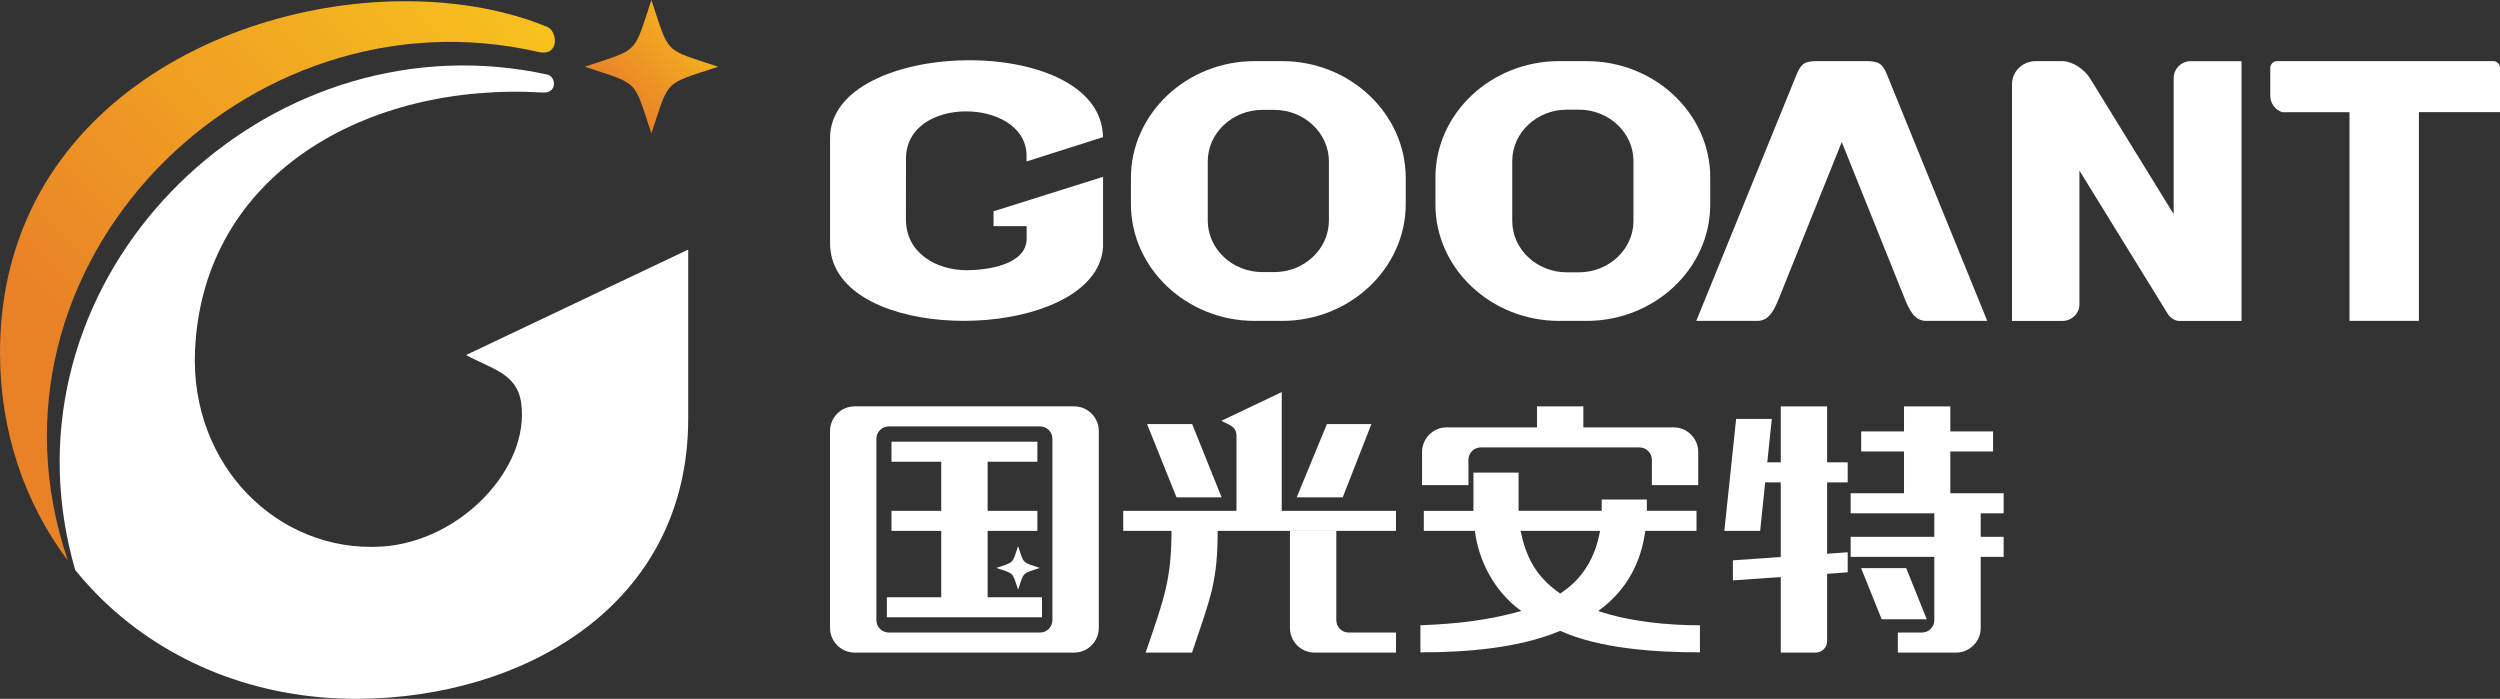 <?xml version="1.0" encoding="UTF-8"?>
<!DOCTYPE svg PUBLIC "-//W3C//DTD SVG 1.1//EN" "http://www.w3.org/Graphics/SVG/1.1/DTD/svg11.dtd">
<!-- Creator: CorelDRAW -->
<svg xmlns="http://www.w3.org/2000/svg" xml:space="preserve" width="97.076mm" height="27.136mm" style="shape-rendering:geometricPrecision; text-rendering:geometricPrecision; image-rendering:optimizeQuality; fill-rule:evenodd; clip-rule:evenodd"
viewBox="0 0 110.762 30.962"
 xmlns:xlink="http://www.w3.org/1999/xlink">
 <rect x="0" y="0" width="110.762" height="30.962" fill="#333333" stroke="none"/>
 <defs>
  <style type="text/css">
   <![CDATA[
    .fil0 {fill:white}
    .fil1 {fill:url(#id0)}
    .fil2 {fill:url(#id1)}
   ]]>
  </style>
  <linearGradient id="id0" gradientUnits="userSpaceOnUse" x1="25.827" y1="5.831" x2="31.895" y2="0.082">
   <stop offset="0" style="stop-color:#E98127"/>
   <stop offset="0.259" style="stop-color:#E98227"/>
   <stop offset="1" style="stop-color:#F8C41D"/>
  </linearGradient>
  <linearGradient id="id1" gradientUnits="userSpaceOnUse" xlink:href="#id0" x1="-0.807" y1="23.363" x2="24.143" y2="-0.274">
  </linearGradient>
 </defs>
 <g id="图层_x0020_1">
  <g id="_298998376">
   <g>
    <path id="_305163904" class="fil0" d="M37.862 18.004l9.733 0c0.598,0 1.087,0.491 1.087,1.091l0 8.727c0,0.6 -0.489,1.091 -1.087,1.091l-9.733 0c-0.598,0 -1.088,-0.491 -1.088,-1.091l0 -8.727c0,-0.6 0.49,-1.091 1.088,-1.091zm1.513 0.888l6.706 0c0.3,0 0.546,0.247 0.546,0.548l0 8.037c0,0.301 -0.246,0.548 -0.546,0.548l-6.706 0c-0.3,0 -0.547,-0.247 -0.547,-0.548l0 -8.037c0,-0.301 0.246,-0.548 0.547,-0.548z"/>
    <polygon id="_305161864" class="fil0" points="41.701,26.881 41.701,20.323 43.756,20.323 43.756,26.881 "/>
    <path id="_305162416" class="fil0" d="M45.106 24.196c0.266,0.798 0.167,0.699 0.965,0.966 -0.799,0.265 -0.699,0.166 -0.965,0.965 -0.266,-0.798 -0.167,-0.699 -0.965,-0.965 0.798,-0.267 0.699,-0.167 0.965,-0.966z"/>
    <polygon id="_305161912" class="fil0" points="39.497,19.569 45.961,19.569 45.961,20.457 39.497,20.457 "/>
    <polygon id="_305162680" class="fil0" points="39.497,22.633 45.961,22.633 45.961,23.52 39.497,23.52 "/>
    <path id="_305163064" class="fil0" d="M39.292 26.461c2.55,0 4.99,0 6.873,0l0 0.888 -6.873 0 0 -0.888z"/>
    <g>
     <path id="_305163136" class="fil0" d="M53.949 23.433c0,2.338 -0.284,2.945 -1.137,5.481l-2.054 0c0.83,-2.438 1.146,-3.213 1.146,-5.481l2.045 0z"/>
     <polygon id="_305163760" class="fil0" points="49.765,22.633 61.848,22.633 61.848,23.52 49.765,23.52 "/>
     <path id="_305161792" class="fil0" d="M57.151 23.501l0 4.322c0,0.6 0.489,1.091 1.087,1.091l3.611 0 0 -0.888 -2.097 0c-0.3,0 -0.547,-0.247 -0.547,-0.548l0 -3.977 -2.054 0z"/>
     <path id="_305161816" class="fil0" d="M50.82 18.788l1.304 3.245 1.999 0 -1.304 -3.245 -1.999 0zm7.969 0l-1.338 3.245 2.038 0 1.271 -3.245 -1.971 0z"/>
     <path id="_305163400" class="fil0" d="M54.782 22.696l0 -3.22c0,-0.085 0.007,-0.169 -0.004,-0.252 -0.051,-0.362 -0.372,-0.413 -0.668,-0.579l2.677 -1.275 0 5.327 -2.004 0z"/>
    </g>
    <g>
     <path id="_305163664" class="fil0" d="M64.092 18.935l10.061 0c0.598,0 1.087,0.491 1.087,1.091l0 1.468 -2.054 0 0 -1.123c0,-0.301 -0.246,-0.548 -0.546,-0.548l-7.035 0c-0.3,0 -0.546,0.246 -0.546,0.548l0 1.123 -2.055 0 0 -1.468c0,-0.6 0.49,-1.091 1.088,-1.091z"/>
     <polygon id="_305163448" class="fil0" points="70.15,18.004 70.15,19.265 68.096,19.265 68.096,18.004 "/>
     <path id="_305162296" class="fil0" d="M63.081 22.633l2.203 0 -0.003 -0.037 0 -1.656 1.999 0 0 1.692 3.684 0 0 -0.501 1.999 0 0 0.501 2.201 0 0 0.888 -2.269 0c-0.187,1.404 -0.832,2.647 -2.087,3.55 1.377,0.465 3.045,0.634 4.507,0.634l0 1.198c-1.94,0 -4.412,-0.151 -6.192,-0.952 -1.855,0.778 -4.177,0.952 -6.192,0.952l0 -1.198c1.591,-0.065 2.944,-0.206 4.468,-0.634 -1.178,-0.847 -1.89,-2.209 -2.053,-3.55l-2.264 0 0 -0.888zm7.807 0.888c-1.174,0 -2.347,0 -3.52,0 0.244,1.16 0.676,2.029 1.755,2.775 1.038,-0.666 1.57,-1.655 1.766,-2.775z"/>
    </g>
    <g>
     <path id="_305162512" class="fil0" d="M80.95 18.004l0 10.388c0,0.003 0,0.007 0,0.012l0 0.008c0,0.267 -0.216,0.486 -0.486,0.501 -0.001,0 -0.001,0 -0.001,0 0,0 0,0 0,0 -0.005,0 -0.009,0 -0.013,0.001 0,0 0,0 0,0 -0.004,0 -0.009,0 -0.013,0l0 0 -1.54 0 0 -10.909 2.054 0z"/>
     <polygon id="_305163352" class="fil0" points="77.367,20.484 81.862,20.484 81.862,21.372 77.367,21.372 "/>
     <polygon id="_305163304" class="fil0" points="76.776,24.826 81.862,24.469 81.862,25.357 76.776,25.714 "/>
     <polygon id="_305164120" class="fil0" points="78.499,18.562 77.983,23.52 76.397,23.52 76.919,18.562 "/>
     <path id="_305163808" class="fil0" d="M87.755 22.535l0 5.287c0,0.6 -0.489,1.091 -1.088,1.091l-2.583 0 0 -0.888 1.069 0c0.301,0 0.547,-0.247 0.547,-0.548l0 -4.942 2.055 0z"/>
     <polygon id="_305163424" class="fil0" points="81.993,23.784 88.771,23.784 88.771,24.672 81.993,24.672 "/>
     <polygon id="_305163256" class="fil0" points="81.993,21.854 88.771,21.854 88.771,22.742 81.993,22.742 "/>
     <path id="_305163328" class="fil0" d="M86.409 18.004l0 4.177c0,0.002 0,0.003 -0,0.005l0 0.004c0,0.107 -0.216,0.196 -0.485,0.202 -0.001,0 -0.001,0 -0.001,0 0,0 0,0 -0,0 -0.004,0 -0.009,0 -0.013,0 0,0 0,0 -0,0 -0.004,0 -0.008,0 -0.012,0l0 0 -1.541 0 0 -4.387 2.054 0z"/>
     <polygon id="_305164000" class="fil0" points="82.46,19.114 88.303,19.114 88.303,20.002 82.46,20.002 "/>
     <polygon id="_305163592" class="fil0" points="82.456,25.17 83.367,27.436 85.365,27.436 84.454,25.17 "/>
    </g>
   </g>
   <g>
    <path id="_305164264" class="fil0" d="M55.585 2.708l1.217 0c3.013,0 5.479,2.329 5.479,5.179l0 1.15c0,2.849 -2.466,5.18 -5.479,5.18l-1.217 0c-3.013,0 -5.48,-2.331 -5.48,-5.18l0 -1.15c0,-2.849 2.466,-5.179 5.48,-5.179zm0.339 2.161l0.537 0c1.328,0 2.416,1.029 2.416,2.284l0 2.618c0,1.256 -1.088,2.284 -2.416,2.284l-0.537 0c-1.328,0 -2.415,-1.028 -2.415,-2.284l0 -2.618c0,-1.255 1.087,-2.284 2.415,-2.284z"/>
    <path id="_305163952" class="fil0" d="M69.076 2.708l1.218 0c3.013,0 5.478,2.318 5.478,5.152l0 1.204c0,2.834 -2.465,5.153 -5.478,5.153l-1.218 0c-3.013,0 -5.479,-2.319 -5.479,-5.153l0 -1.204c0,-2.835 2.466,-5.152 5.479,-5.152zm0.34 2.15l0.538 0c1.329,0 2.416,1.022 2.416,2.273l0 2.662c0,1.249 -1.087,2.272 -2.416,2.272l-0.538 0c-1.329,0 -2.416,-1.023 -2.416,-2.272l0 -2.662c0,-1.25 1.087,-2.273 2.416,-2.273z"/>
    <path id="_305164528" class="fil0" d="M91.382 2.708c0.015,0 0.028,0.004 0.045,0.004 0.405,0.022 0.921,0.354 1.17,0.757l3.707 6.016 0 -6.016c0,-0.417 0.336,-0.758 0.747,-0.758l2.26 0c0,3.835 0,7.671 0,11.507 -0.422,0 -2.357,0 -2.78,0 -0.163,0 -0.381,-0.137 -0.483,-0.304l-3.919 -6.357 0 5.903c0,0.005 0,0.011 0,0.016l0 0.013c0,0.386 -0.315,0.707 -0.705,0.727 -0,0.001 -0.002,0.001 -0.003,0.001 0,0 0,0 0,0 -0.007,0 -0.012,0 -0.02,0 0,0 0,0 0,0 -0.006,0.001 -0.012,0.001 -0.018,0.001l-0.001 0 -2.24 0 0 -9.991 0 -0.497c0,-0.563 0.471,-1.022 1.046,-1.022 0.399,0 0.797,0 1.195,0z"/>
    <path id="_305164624" class="fil0" d="M107.168 14.217l-3.073 0c0,-3.01 0,-6.238 0,-9.247 -0.954,0 -1.864,0 -2.982,0 -0.305,-0.096 -0.528,-0.387 -0.528,-0.728l0 -1.231c0,-0.168 0.135,-0.303 0.3,-0.303 3.575,0 6.003,0 9.581,0 0.163,0 0.297,0.136 0.297,0.303l0 1.958c-1.118,0 -2.64,0 -3.594,0l0 9.247z"/>
    <path id="_305164720" class="fil0" d="M82.667 2.708c0.545,0 0.729,0.088 0.932,0.588l4.446 10.921 -2.707 0c-0.535,0 -0.762,-0.518 -0.974,-1.047l-2.765 -6.877 -2.764 6.877c-0.212,0.529 -0.438,1.047 -0.975,1.047l-2.707 0 4.447 -10.921c0.203,-0.5 0.387,-0.588 0.932,-0.588l2.136 0z"/>
    <path id="_305164816" class="fil0" d="M48.87 10.946c-0.034,0.465 -0.186,0.868 -0.467,1.248 -2.25,3.03 -11.628,2.732 -11.628,-1.424 0,-1.551 0,-3.102 0,-4.653 0,-4.454 12.026,-4.723 12.093,-0.04l-3.385 1.075c-0.001,-0.304 -0.002,-0.31 -0.005,-0.344 -0.127,-2.482 -5.339,-2.588 -5.339,0.224 0,0.898 -0.002,1.795 -0.002,2.691 0,1.496 1.359,2.255 2.71,2.249 0.822,-0.004 2.638,-0.214 2.638,-1.403l0 -0.551 -1.467 0 0 -0.657c1.617,-0.51 3.234,-1.019 4.852,-1.526l0 3.11z"/>
   </g>
  </g>
  <path class="fil1" d="M28.86 0c0.815,2.444 0.511,2.141 2.957,2.956 -2.446,0.815 -2.141,0.511 -2.957,2.957 -0.814,-2.446 -0.511,-2.142 -2.956,-2.957 2.446,-0.815 2.141,-0.512 2.956,-2.956z"/>
  <path class="fil2" d="M3.009 24.842c-1.901,-2.529 -3.009,-5.696 -3.009,-9.215l0 0c0,-2.153 0.41,-4.125 1.172,-5.888 3.779,-8.739 15.903,-11.493 23.072,-8.548 0.465,0.191 0.556,1.326 -0.386,1.112 -12.922,-2.979 -25.321,9.407 -20.849,22.539z"/>
  <path class="fil0" d="M24.052 4.1c-7.794,-0.47 -15.07,3.607 -15.412,11.432 -0.228,5.091 3.68,8.968 8.272,8.684 3.483,-0.215 6.587,-3.478 6.177,-6.374 -0.187,-1.32 -1.355,-1.506 -2.439,-2.113l9.841 -4.671 0 7.485c0,8.291 -7.309,12.378 -14.622,12.418 -4.49,0.025 -8.463,-1.616 -11.31,-4.366 -0.436,-0.421 -0.846,-0.869 -1.227,-1.339 -0.203,-0.702 -0.36,-1.401 -0.472,-2.095 -1.939,-11.996 9.415,-22.471 21.391,-19.857 0.388,0.085 0.45,0.834 -0.198,0.795z"/>
 </g>
</svg>
